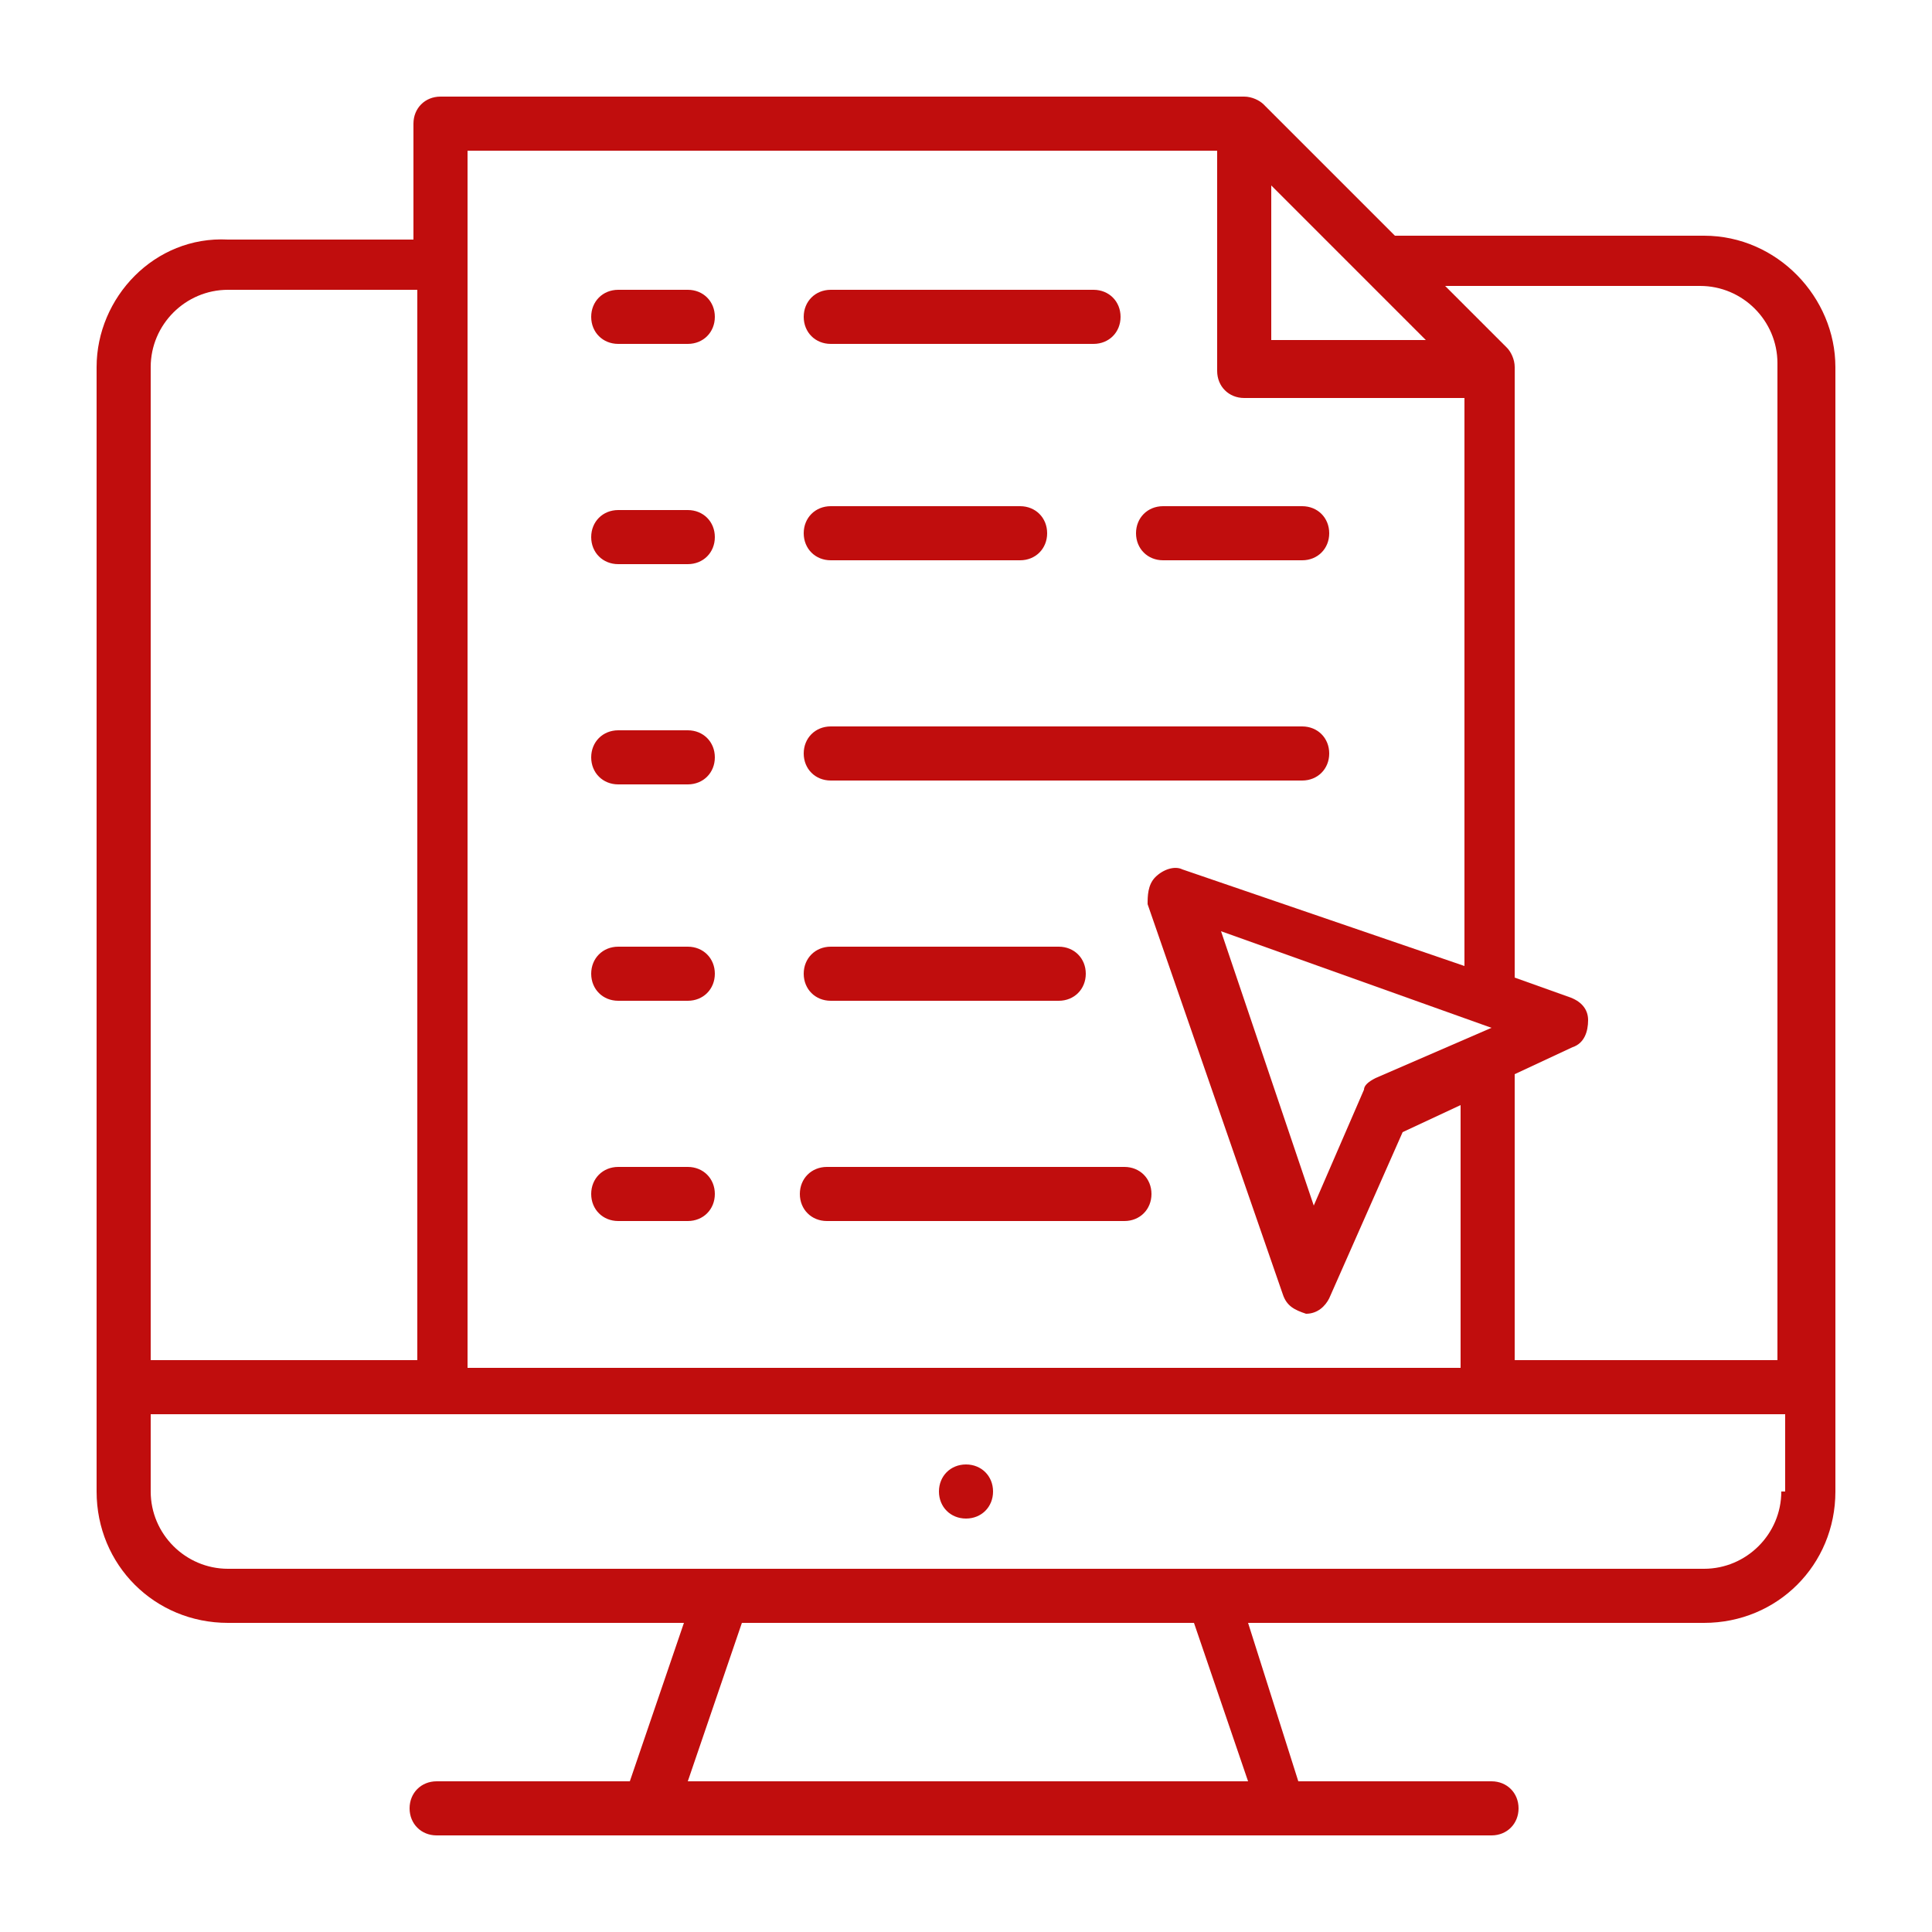 <?xml version="1.0" encoding="utf-8"?>
<!-- Generator: Adobe Illustrator 27.9.3, SVG Export Plug-In . SVG Version: 9.03 Build 53313)  -->
<svg version="1.1" id="Layer_1" xmlns="http://www.w3.org/2000/svg" xmlns:xlink="http://www.w3.org/1999/xlink" x="0px" y="0px"
	 viewBox="0 0 50 50" style="enable-background:new 0 0 50 50;" xml:space="preserve">
<style type="text/css">
	.st0{fill:#C00D0D;}
</style>
<g>
	<path class="st0" d="M25,39.3c0.4,0,0.7-0.3,0.7-0.7c0-0.4-0.3-0.7-0.7-0.7c-0.4,0-0.7,0.3-0.7,0.7C24.3,39,24.6,39.3,25,39.3z"/>
	<path class="st0" d="M44.1,6.1h-8l-3.4-3.4c-0.1-0.1-0.3-0.2-0.5-0.2H11.4c-0.4,0-0.7,0.3-0.7,0.7v3H5.9C4,6.1,2.5,7.7,2.5,9.5
		v29.1C2.5,40.5,4,42,5.9,42h11.8l-1.4,4.1h-5c-0.4,0-0.7,0.3-0.7,0.7c0,0.4,0.3,0.7,0.7,0.7h27.3c0.4,0,0.7-0.3,0.7-0.7
		c0-0.4-0.3-0.7-0.7-0.7h-5L32.3,42h11.8c1.9,0,3.4-1.5,3.4-3.4V9.5C47.5,7.7,46,6.1,44.1,6.1z M32.9,4.8l4,4h-4V4.8z M12.1,3.9
		h19.4v5.7c0,0.4,0.3,0.7,0.7,0.7h5.7V25l-7.3-2.5c-0.2-0.1-0.5,0-0.7,0.2c-0.2,0.2-0.2,0.5-0.2,0.7l3.5,10.1
		c0.1,0.3,0.3,0.4,0.6,0.5c0,0,0,0,0,0c0.3,0,0.5-0.2,0.6-0.4l1.9-4.3l1.5-0.7v6.8H12.1V3.9z M38.6,26.6l-3,1.3
		c-0.2,0.1-0.3,0.2-0.3,0.3l-1.3,3l-2.4-7.1L38.6,26.6z M3.9,9.5c0-1.1,0.9-2,2-2h4.9v27.7H3.9V9.5z M17.8,46.1l1.4-4.1h11.7
		l1.4,4.1H17.8z M46.1,38.6c0,1.1-0.9,2-2,2H5.9c-1.1,0-2-0.9-2-2v-2h42.3V38.6z M46.1,35.2h-6.9v-7.4l1.5-0.7
		c0.3-0.1,0.4-0.4,0.4-0.7c0-0.3-0.2-0.5-0.5-0.6l-1.4-0.5V9.5c0-0.2-0.1-0.4-0.2-0.5l-1.6-1.6h6.6c1.1,0,2,0.9,2,2V35.2z"/>
	<path class="st0" d="M21.5,8.9h6.8c0.4,0,0.7-0.3,0.7-0.7c0-0.4-0.3-0.7-0.7-0.7h-6.8c-0.4,0-0.7,0.3-0.7,0.7
		C20.8,8.6,21.1,8.9,21.5,8.9z"/>
	<path class="st0" d="M17.8,7.5H16c-0.4,0-0.7,0.3-0.7,0.7c0,0.4,0.3,0.7,0.7,0.7h1.8c0.4,0,0.7-0.3,0.7-0.7
		C18.5,7.8,18.2,7.5,17.8,7.5z"/>
	<path class="st0" d="M30.1,14.5h3.6c0.4,0,0.7-0.3,0.7-0.7c0-0.4-0.3-0.7-0.7-0.7h-3.6c-0.4,0-0.7,0.3-0.7,0.7
		C29.4,14.2,29.7,14.5,30.1,14.5z"/>
	<path class="st0" d="M21.5,14.5h4.9c0.4,0,0.7-0.3,0.7-0.7c0-0.4-0.3-0.7-0.7-0.7h-4.9c-0.4,0-0.7,0.3-0.7,0.7
		C20.8,14.2,21.1,14.5,21.5,14.5z"/>
	<path class="st0" d="M17.8,13.2H16c-0.4,0-0.7,0.3-0.7,0.7c0,0.4,0.3,0.7,0.7,0.7h1.8c0.4,0,0.7-0.3,0.7-0.7
		C18.5,13.5,18.2,13.2,17.8,13.2z"/>
	<path class="st0" d="M21.5,20.2h12.2c0.4,0,0.7-0.3,0.7-0.7c0-0.4-0.3-0.7-0.7-0.7H21.5c-0.4,0-0.7,0.3-0.7,0.7
		C20.8,19.9,21.1,20.2,21.5,20.2z"/>
	<path class="st0" d="M17.8,18.9H16c-0.4,0-0.7,0.3-0.7,0.7c0,0.4,0.3,0.7,0.7,0.7h1.8c0.4,0,0.7-0.3,0.7-0.7
		C18.5,19.2,18.2,18.9,17.8,18.9z"/>
	<path class="st0" d="M21.5,25.9h5.9c0.4,0,0.7-0.3,0.7-0.7c0-0.4-0.3-0.7-0.7-0.7h-5.9c-0.4,0-0.7,0.3-0.7,0.7
		C20.8,25.6,21.1,25.9,21.5,25.9z"/>
	<path class="st0" d="M17.8,24.5H16c-0.4,0-0.7,0.3-0.7,0.7c0,0.4,0.3,0.7,0.7,0.7h1.8c0.4,0,0.7-0.3,0.7-0.7
		C18.5,24.8,18.2,24.5,17.8,24.5z"/>
	<path class="st0" d="M29.1,30.2h-7.7c-0.4,0-0.7,0.3-0.7,0.7c0,0.4,0.3,0.7,0.7,0.7h7.7c0.4,0,0.7-0.3,0.7-0.7
		C29.8,30.5,29.5,30.2,29.1,30.2z"/>
	<path class="st0" d="M17.8,30.2H16c-0.4,0-0.7,0.3-0.7,0.7c0,0.4,0.3,0.7,0.7,0.7h1.8c0.4,0,0.7-0.3,0.7-0.7
		C18.5,30.5,18.2,30.2,17.8,30.2z"/>
</g>
</svg>
